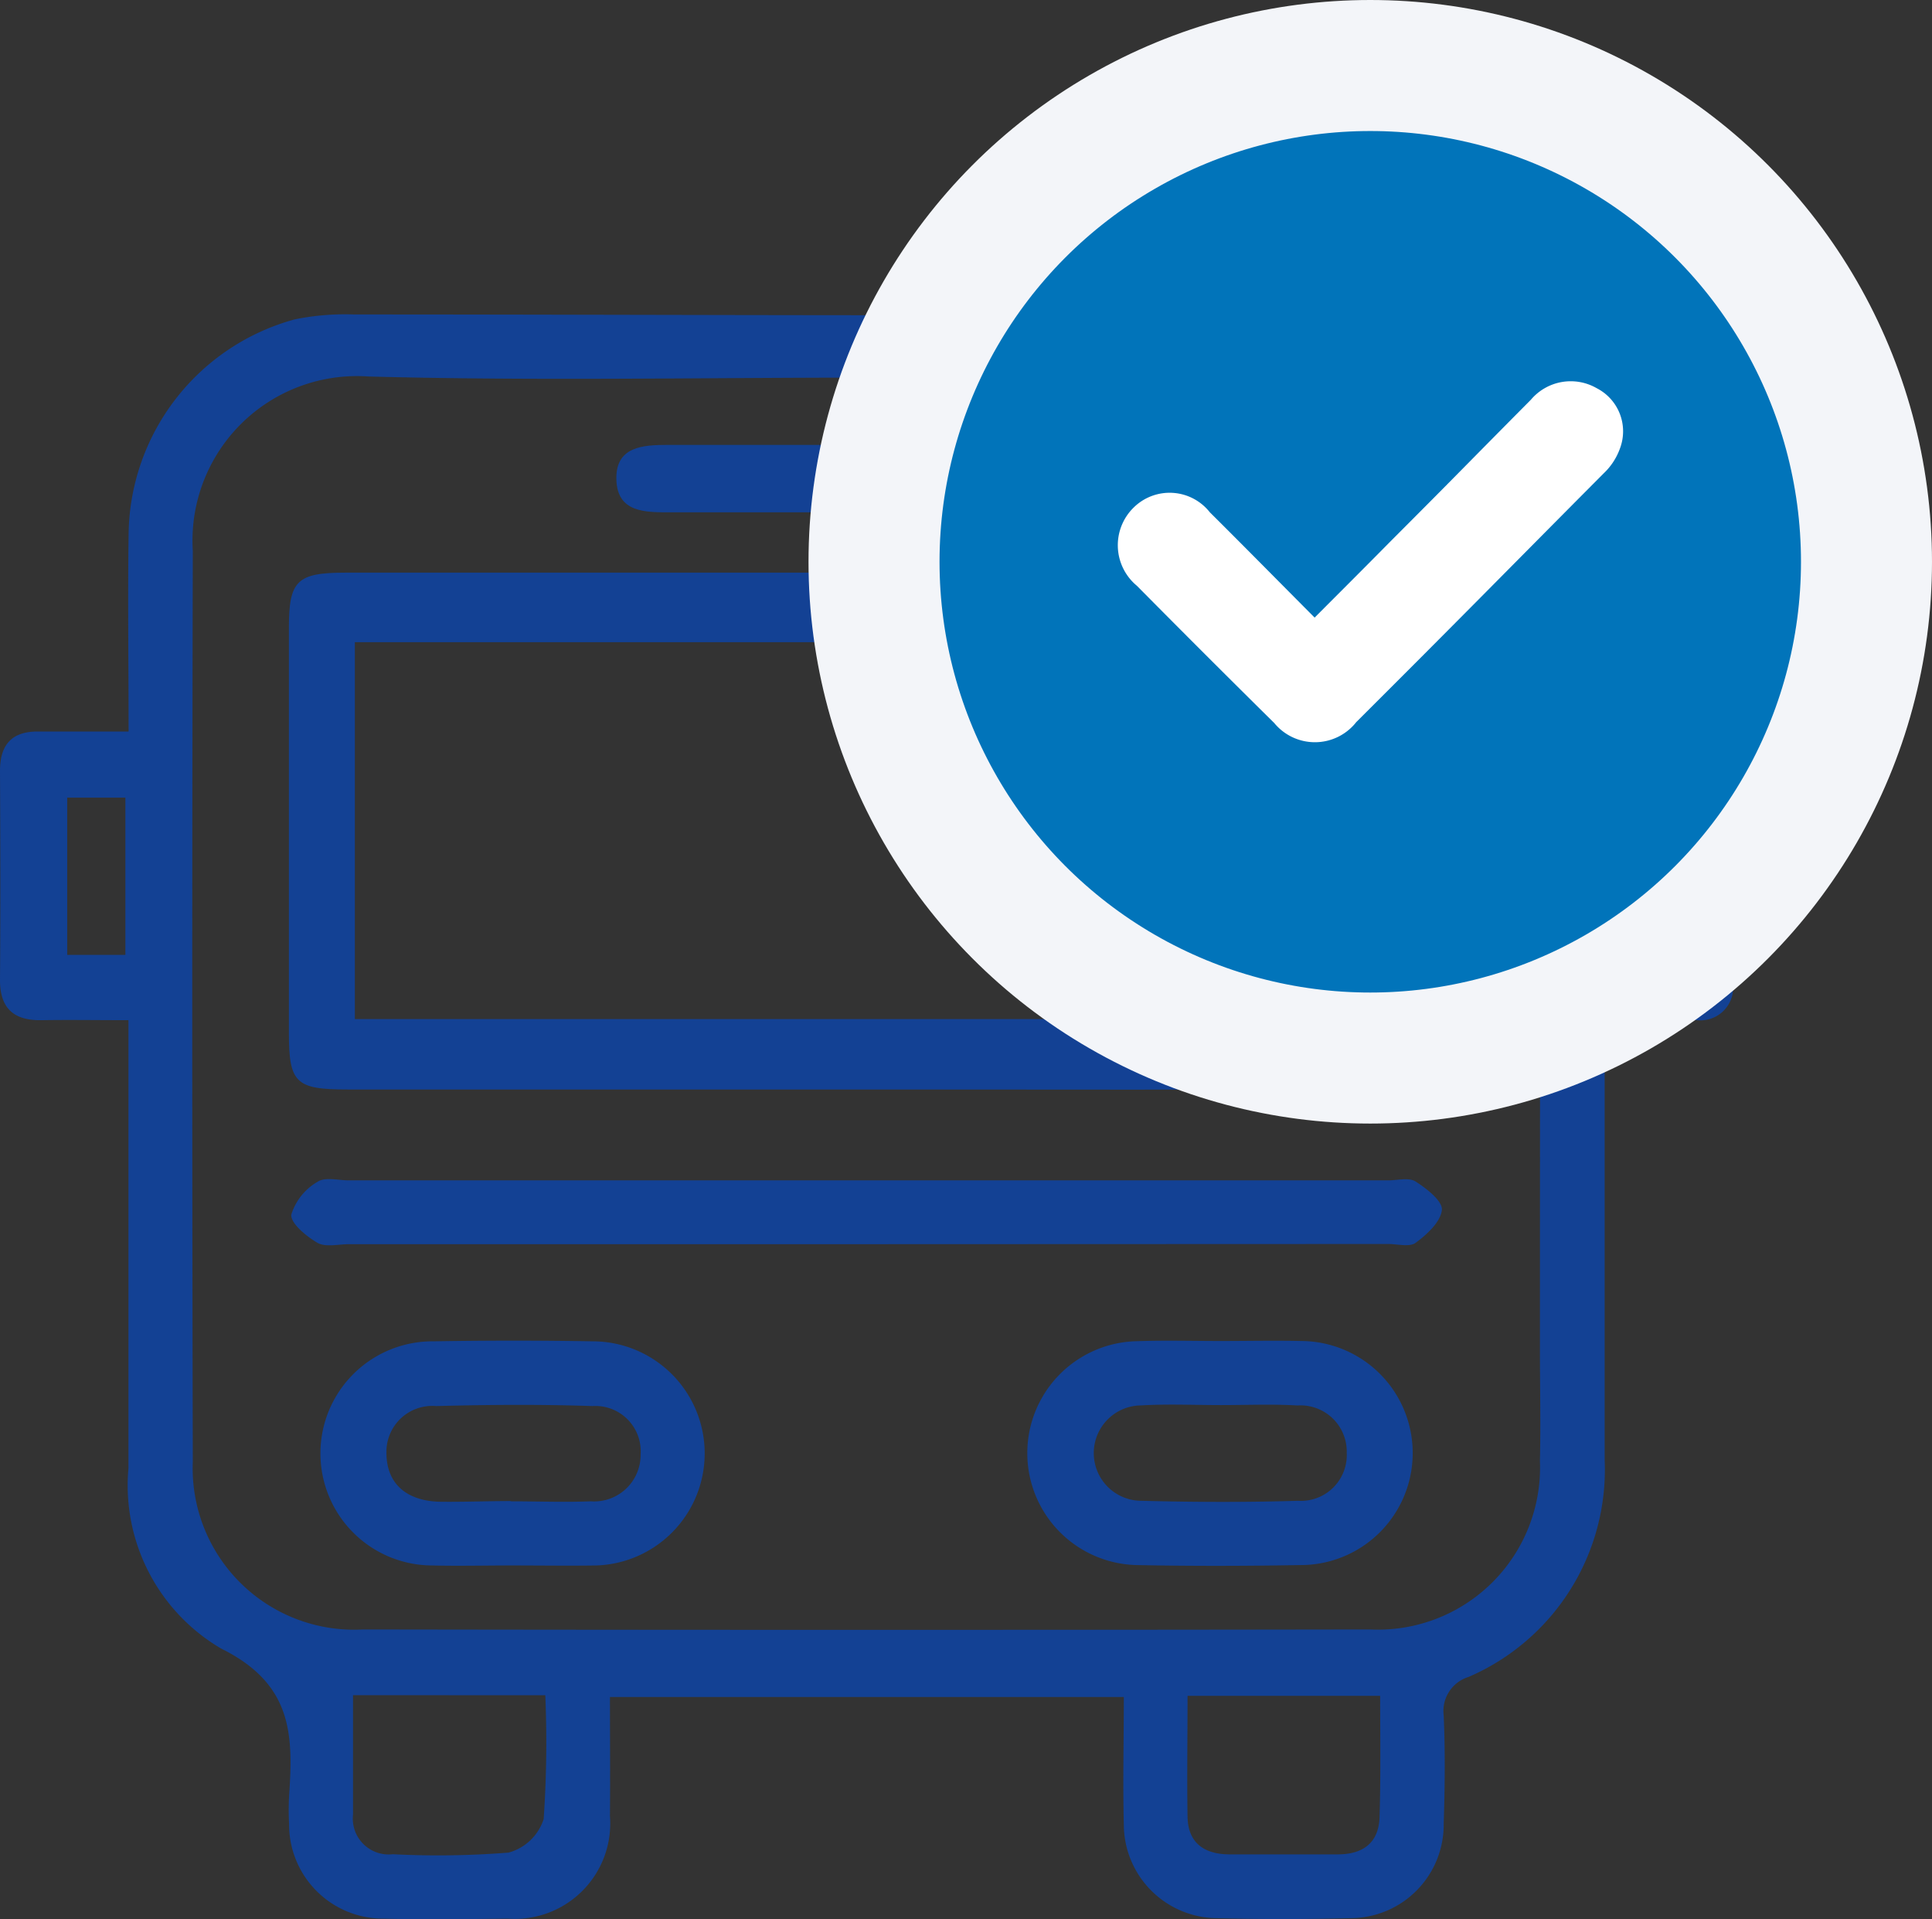 <svg xmlns="http://www.w3.org/2000/svg" width="29.492" height="29.292" viewBox="0 0 29.492 29.292"><rect x="0" y="0" width="29.492" height="29.292" fill="#333333" stroke="none"/><defs><style>.a{fill:#134194;}.b{fill:#0174ba;stroke:#f3f5f9;stroke-miterlimit:10;stroke-width:2px;}.c{fill:#fff;stroke:#fff;stroke-width:0.5px;}</style></defs><g transform="translate(0 1)"><g transform="translate(0 3.767)"><path class="a" d="M288.949,384.723c0,2.307,0,4.511,0,6.715a3.446,3.446,0,0,1-2.078,3.318.544.544,0,0,0-.379.588c.024.55.018,1.1,0,1.653a1.427,1.427,0,0,1-1.433,1.441c-.673.017-1.347.018-2.021,0A1.434,1.434,0,0,1,281.609,397c-.016-.63,0-1.262,0-1.938h-7.844c0,.6.005,1.21,0,1.815a1.457,1.457,0,0,1-1.558,1.568c-.633.007-1.266.016-1.9,0A1.436,1.436,0,0,1,268.867,397a4.021,4.021,0,0,1,0-.428c.064-.937.054-1.71-1.04-2.251a2.887,2.887,0,0,1-1.412-2.752q0-3.061,0-6.123v-.715c-.48,0-.9-.007-1.326,0s-.638-.181-.635-.622c.008-1.061.005-2.123,0-3.184,0-.4.181-.606.59-.6.427,0,.854,0,1.373,0,0-1.018-.014-2.01,0-3a3.44,3.44,0,0,1,2.536-3.291,3.856,3.856,0,0,1,.909-.075c5.205,0,10.41.039,15.614-.026a3.483,3.483,0,0,1,3.466,3.441c.008.956,0,1.912,0,2.951.481,0,.922,0,1.364,0a.519.519,0,0,1,.6.594c0,1.082,0,2.164,0,3.245a.5.5,0,0,1-.565.565C289.9,384.724,289.455,384.723,288.949,384.723Zm-11.272-9.8c-2.531,0-5.064.051-7.593-.017a2.512,2.512,0,0,0-2.687,2.662q-.016,6.951,0,13.9a2.465,2.465,0,0,0,2.6,2.563q7.686.012,15.371,0a2.475,2.475,0,0,0,2.593-2.571c.013-.571,0-1.143,0-1.715,0-4.021.007-8.043,0-12.064a2.486,2.486,0,0,0-2.76-2.759Zm-7.834,20.111c0,.646,0,1.233,0,1.821a.548.548,0,0,0,.607.607,13.669,13.669,0,0,0,1.768-.025.779.779,0,0,0,.535-.512,17.029,17.029,0,0,0,.025-1.89Zm15.678.01h-2.939c0,.639-.01,1.245,0,1.851.009.4.261.569.644.569h1.649c.386,0,.629-.177.638-.577C285.532,396.284,285.522,395.679,285.522,395.046Zm-19.153-11.31v-2.4h-.888v2.4Zm23.533-.015v-2.39h-.91v2.39Z" transform="translate(-264.454 -373.926)"/><path class="a" d="M288,395.105q-3.947,0-7.893,0c-.79,0-.893-.1-.893-.867q0-3.09,0-6.18c0-.719.122-.842.862-.842q7.954,0,15.909,0c.745,0,.862.118.863.839q0,3.12,0,6.241c0,.675-.134.808-.832.809Q292.011,395.11,288,395.105Zm-7.779-1.075h15.6v-5.753h-15.6Z" transform="translate(-274.804 -383.242)"/><path class="a" d="M288.115,419.2h-7.9c-.163,0-.357.05-.482-.02-.171-.1-.415-.3-.4-.432a.879.879,0,0,1,.4-.5c.114-.077.317-.022.48-.022h15.862c.143,0,.319-.048.421.018.168.107.415.3.4.435-.02.184-.23.375-.4.5-.092.069-.277.018-.42.018Z" transform="translate(-274.886 -404.976)"/><path class="a" d="M283.774,429.883c-.408,0-.815.01-1.222,0a1.71,1.71,0,0,1,.02-3.421q1.222-.021,2.444,0a1.711,1.711,0,1,1-.02,3.422C284.589,429.889,284.181,429.883,283.774,429.883Zm-.019-.979c.408,0,.817.016,1.223,0a.71.71,0,0,0,.761-.716.692.692,0,0,0-.735-.738c-.795-.027-1.591-.021-2.386,0a.7.7,0,0,0-.759.714c0,.483.32.728.793.746C283.02,428.916,283.388,428.9,283.755,428.9Z" transform="translate(-275.96 -410.755)"/><path class="a" d="M319.886,426.464c.408,0,.815-.009,1.222,0a1.71,1.71,0,0,1-.006,3.42c-.835.015-1.67.017-2.505,0a1.709,1.709,0,0,1,.005-3.417C319.03,426.452,319.458,426.464,319.886,426.464Zm.007.978c-.408,0-.817-.019-1.223.005a.728.728,0,1,0,.009,1.456c.795.021,1.591.024,2.386,0a.7.7,0,0,0,.743-.732.706.706,0,0,0-.752-.723C320.669,427.425,320.28,427.442,319.893,427.442Z" transform="translate(-301.25 -410.762)"/><path class="a" d="M299.7,381.72q-1.469,0-2.938,0c-.377,0-.806.007-.82-.5s.405-.529.79-.529q3.03,0,6.059,0c.386,0,.8.016.789.528s-.441.5-.82.5Z" transform="translate(-286.533 -378.667)"/></g><ellipse class="b" cx="7.575" cy="7.575" rx="7.575" ry="7.575" transform="translate(13.342)"/><path class="c" d="M333.121,380.7c.465-.467.9-.9,1.332-1.338,1.06-1.061,1.1-1.111,2.154-2.173a.546.546,0,0,1,.7-.125.489.489,0,0,1,.245.6.729.729,0,0,1-.192.3c-1.6,1.609-2.183,2.208-3.792,3.812a.553.553,0,0,1-.878.011q-1.063-1.05-2.114-2.112a.554.554,0,0,1-.043-.83.531.531,0,0,1,.8.059C331.922,379.489,332.5,380.078,333.121,380.7Z" transform="translate(-313.053 -371.919)"/></g></svg>